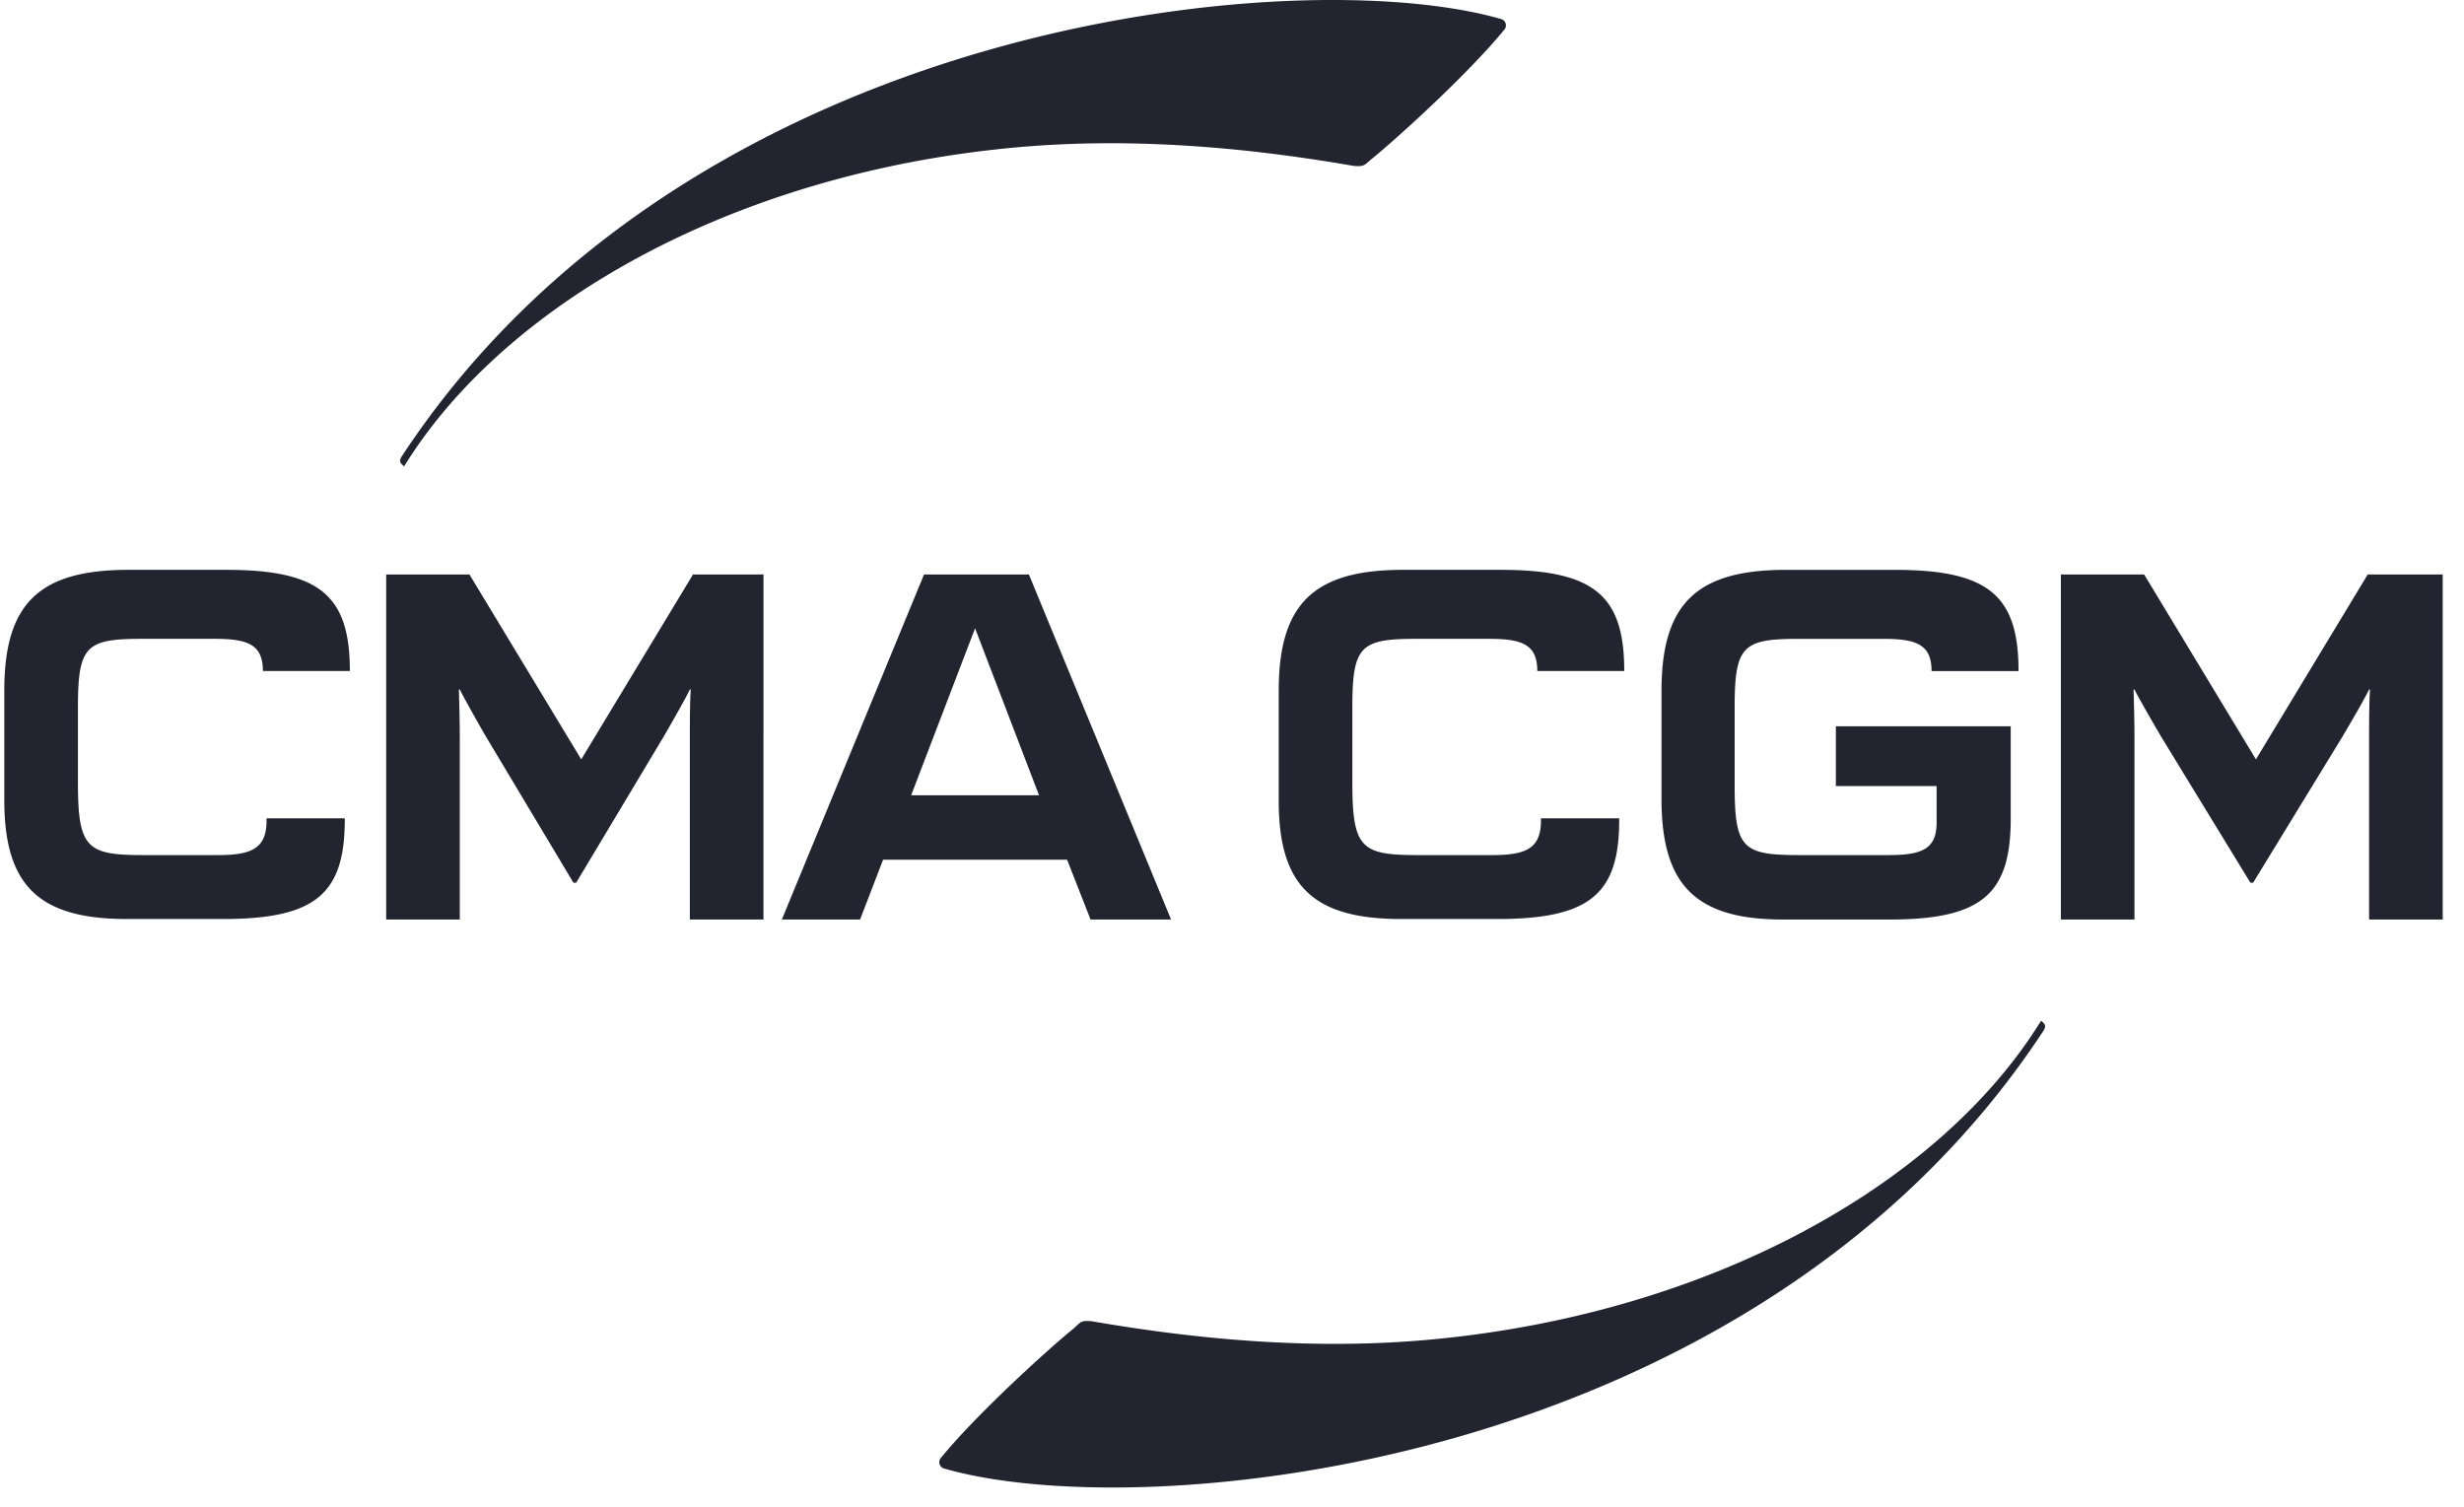 <?xml version="1.0" encoding="UTF-8"?>
<svg xmlns="http://www.w3.org/2000/svg" width="103" height="63" fill="none">
  <path fill="#222430" d="M57.358 6.627c.73-.576 3.942-3.442 5.539-5.404A.273.273 0 0 0 62.762.8C54.358-1.642 28.914.723 16.836 19.013c-.173.25-.135.327.058.48 4.211-6.827 13.77-12.192 25.328-13.308 4.75-.461 9.597-.077 14.366.75.462.039.443-.038.77-.308ZM44.857 55.554c-.731.577-3.943 3.443-5.539 5.405a.273.273 0 0 0 .135.423c8.404 2.442 33.848.057 45.926-18.232.173-.25.134-.327-.058-.481-4.212 6.827-13.77 12.193-25.329 13.309-4.75.461-9.596.076-14.366-.75-.462-.039-.442.038-.77.326ZM45.588 38.437h3.365L43.01 24.013h-4.384l-5.943 14.424h3.27l.961-2.5h7.693l.98 2.5Zm-7.5-5.193 2.672-6.981 2.674 6.981h-5.347Zm-14.002 3.654 3.674-6.135c.134-.23.846-1.462 1.077-1.942h.038c-.038.538-.038 1.5-.038 1.942v7.674h3.077V24.013H28.97l-4.673 7.73-4.674-7.73h-3.48v14.424h3.077v-7.674c0-.442-.02-1.385-.039-1.942h.039c.23.461.942 1.711 1.077 1.942l3.673 6.135h.115Zm70.1 0 3.751-6.135c.135-.23.865-1.462 1.096-1.942h.039c-.039.538-.039 1.5-.039 1.942v7.674h3.077V24.013h-3.134l-4.674 7.73-4.673-7.73h-3.481v14.424h3.077v-7.674c0-.442-.02-1.385-.038-1.942h.038c.23.461.962 1.711 1.096 1.942l3.75 6.135h.116Zm-79.773-2.692h-3.27v.096c0 1.173-.635 1.442-2.038 1.442H5.989c-2.366 0-2.731-.288-2.731-3.038V29.55c0-2.557.346-2.846 2.673-2.846H8.99c1.385 0 2 .25 2 1.346h3.635c0-3.154-1.25-4.23-5.173-4.23H5.374C1.643 23.82.18 25.223.18 28.858v4.596c0 3.558 1.442 4.962 5.116 4.962h4.02c3.884 0 5.096-1.057 5.096-4.154v-.057Zm53.272 0h-3.27v.096c0 1.173-.634 1.442-2.038 1.442h-3.116c-2.365 0-2.73-.288-2.73-3.038V29.55c0-2.557.346-2.846 2.673-2.846h3.058c1.384 0 2 .25 2 1.346h3.635c0-3.154-1.25-4.23-5.174-4.23h-4.077c-3.73 0-5.193 1.422-5.193 5.057v4.597c0 3.558 1.443 4.942 5.116 4.942h4.02c3.885 0 5.096-1.057 5.096-4.135v-.076Zm13.27-1.347v1.52c0 1.115-.615 1.365-2.02 1.365h-3.73c-2.346 0-2.693-.27-2.693-2.885v-3.308c0-2.557.347-2.846 2.674-2.846h3.557c1.385 0 2 .25 2 1.346h3.636c0-3.154-1.25-4.23-5.174-4.23h-4.558c-3.73 0-5.193 1.422-5.193 5.057v4.52c0 3.615 1.443 5.039 5.078 5.039h4.462c3.865 0 5.058-1.077 5.058-4.212v-3.866h-7.309v2.5h4.212Z"></path>
</svg>
